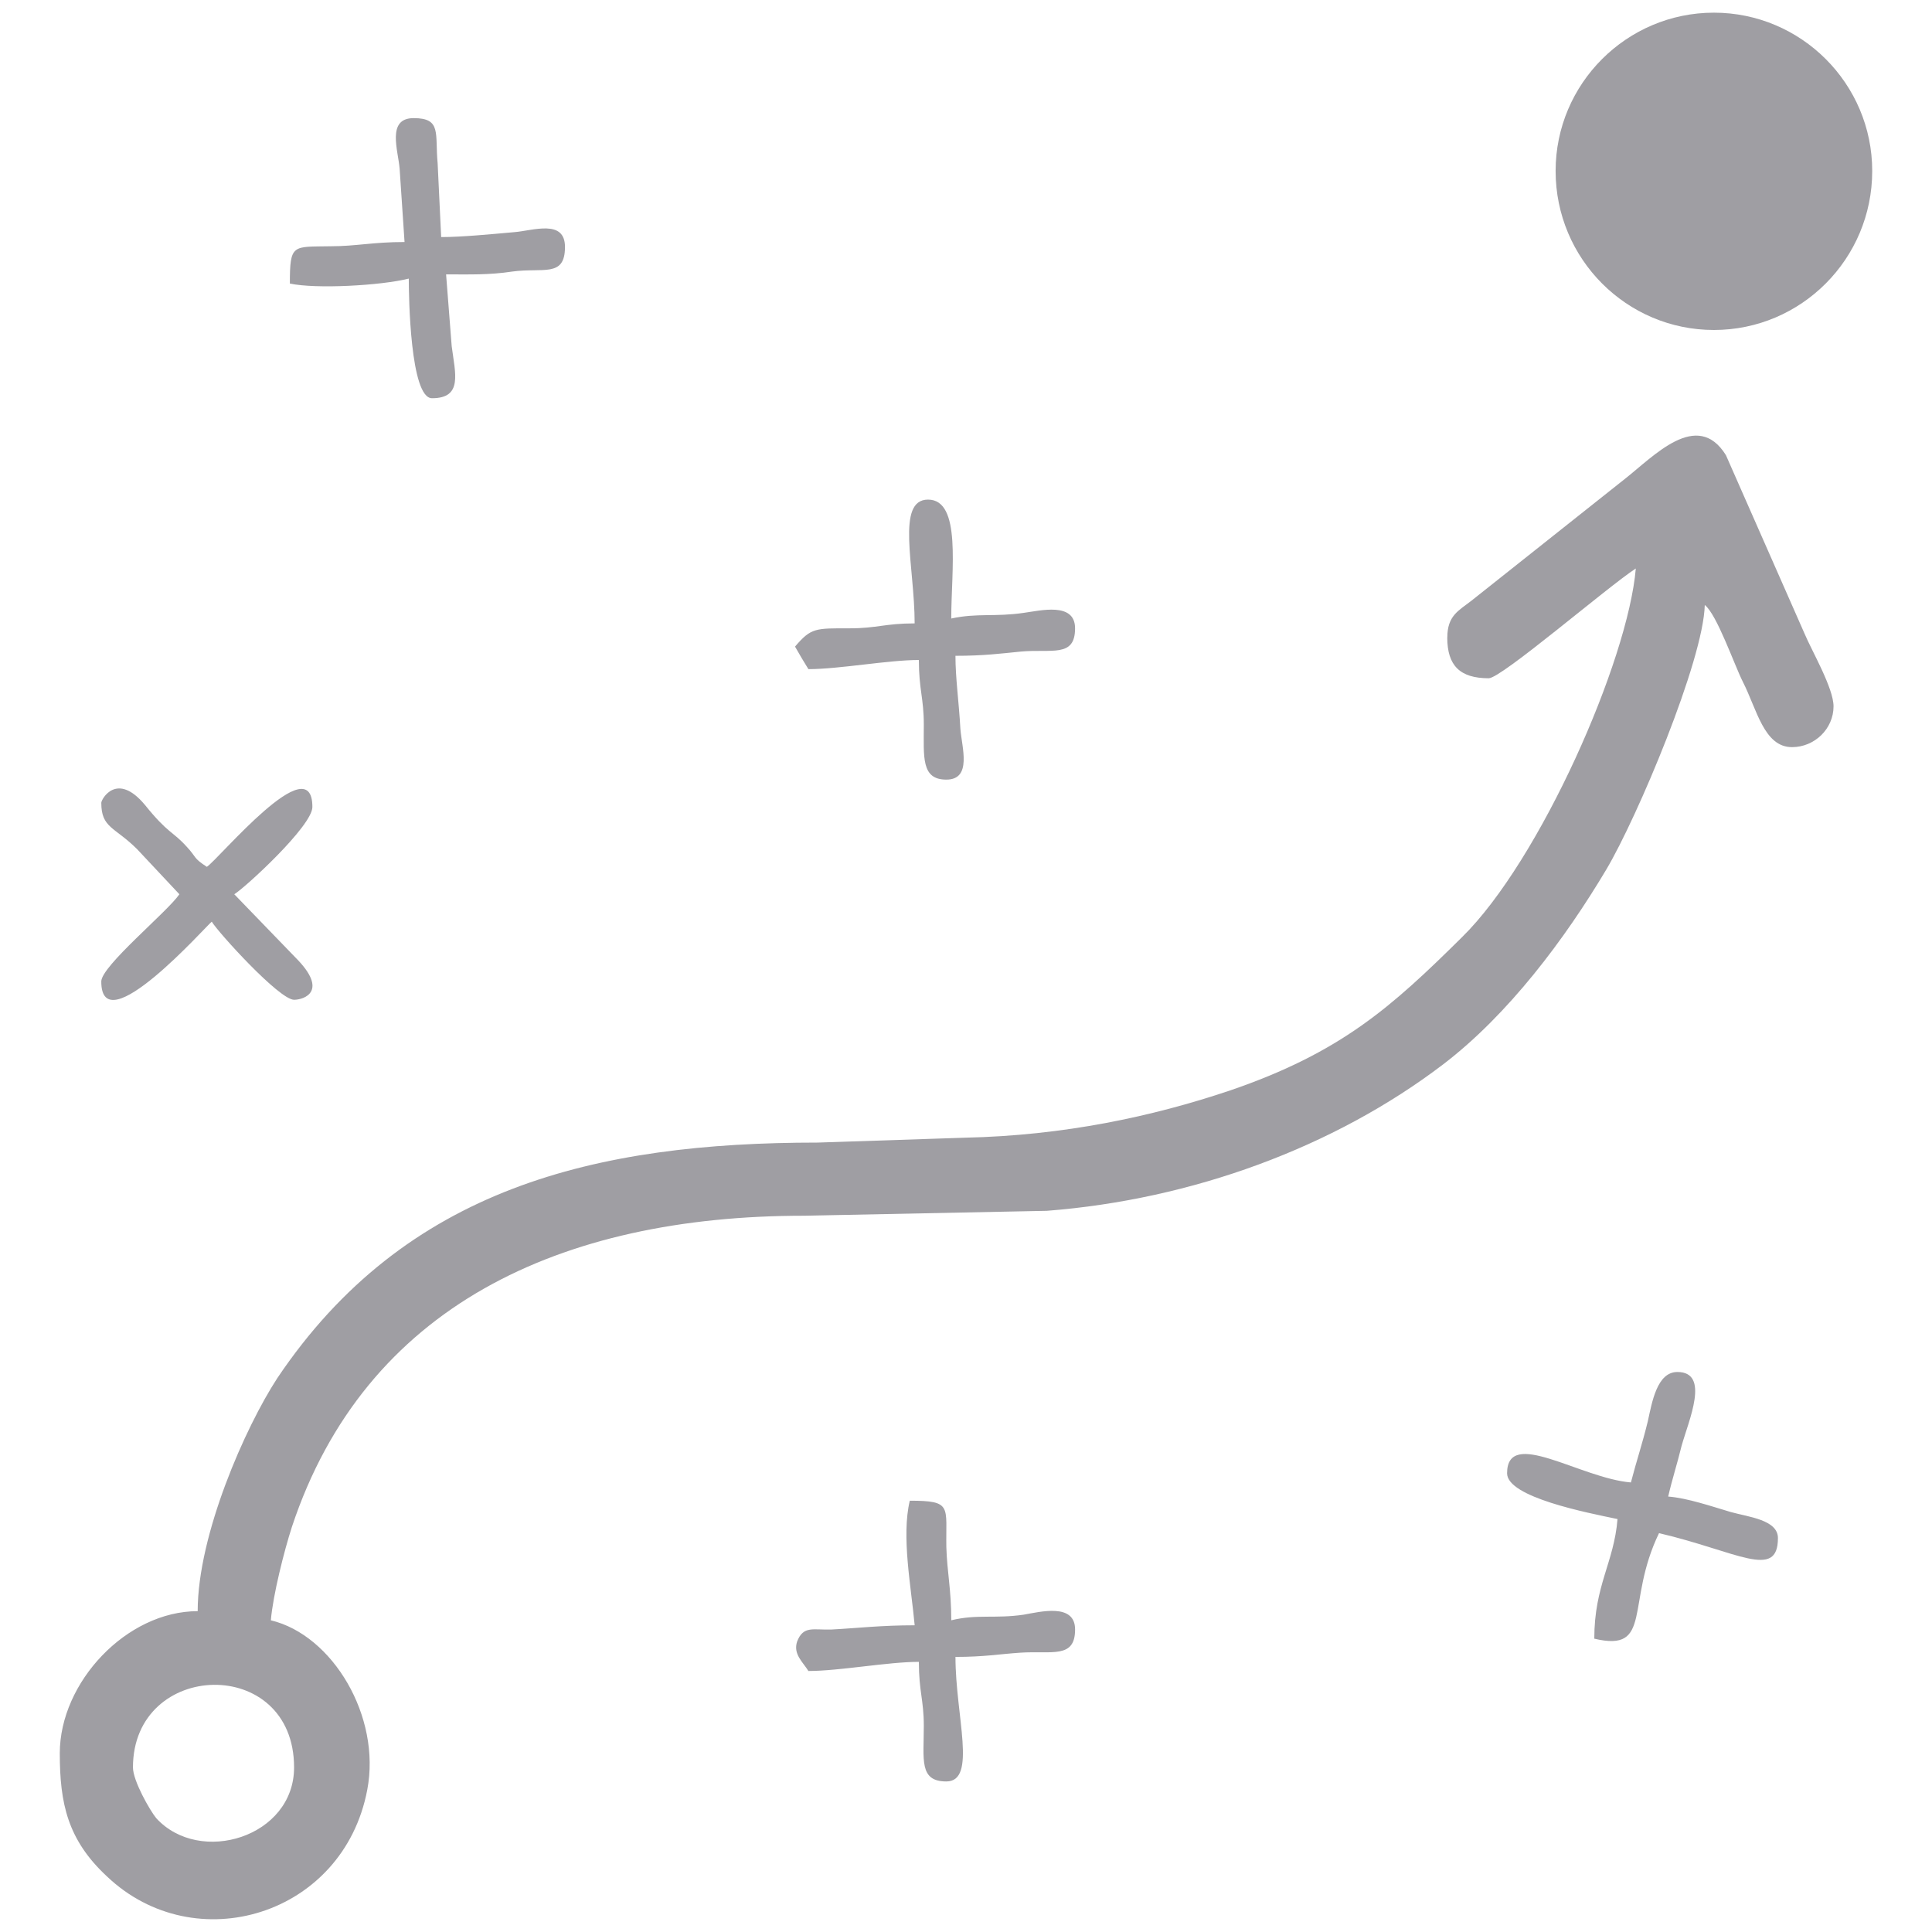 <svg xmlns="http://www.w3.org/2000/svg" width="93" height="93" viewBox="0 0 93 93"><path d="M82.502.61c4.2 0 7.62 3.42 7.62 7.62 0 4.234-3.42 7.654-7.62 7.654s-7.62-3.42-7.62-7.654c0-4.2 3.42-7.62 7.62-7.62zm0 3.624c2.2 0 4.03 1.795 4.03 3.996 0 2.235-1.83 4.03-4.03 4.03s-4.03-1.795-4.03-4.03c0-2.2 1.83-3.996 4.03-3.996zM6.4 85.078c0-5.182 7.756-5.42 7.756 0 0 3.353-4.538 4.742-6.638 2.44-.305-.374-1.118-1.797-1.118-2.44zm63.266-54.393c0 1.355.61 1.964 1.998 1.964.61 0 5.724-4.404 7.078-5.284-.373 4.437-4.606 14.055-8.365 17.747-3.387 3.353-5.825 5.554-11.177 7.383-3.726 1.253-7.993 2.168-12.768 2.27L39.354 55c-10.67 0-19.847 2.168-26.01 11.346-1.525 2.337-3.828 7.52-3.828 11.21-3.42 0-6.638 3.42-6.638 6.84 0 2.406.373 4.167 2.27 5.928 4.233 4.03 11.38 1.897 12.53-4.166.677-3.522-1.66-7.45-4.64-8.162.102-1.22.643-3.353 1.016-4.505 3.522-10.6 12.904-14.97 24.656-14.97l11.685-.237c6.977-.542 13.818-3.048 19.068-7.045 3.15-2.404 5.86-6.028 7.857-9.38 1.49-2.507 4.674-10.06 4.742-12.736.576.44 1.422 2.88 1.83 3.692.676 1.32 1.015 3.15 2.37 3.15 1.084 0 1.998-.88 1.998-1.964 0-.88-1.05-2.676-1.39-3.488l-3.79-8.603c-1.39-2.234-3.488.07-4.877 1.153l-7.382 5.86c-.61.475-1.152.712-1.152 1.762zm8.84 40.675c-2.44-.202-5.96-2.675-5.96-.44 0 1.153 3.86 1.898 5.316 2.202-.17 2.1-1.118 3.184-1.118 5.758 2.845.677 1.49-1.727 3.116-5.08 3.76.88 5.724 2.27 5.724.237 0-.88-1.422-1.016-2.27-1.253-.913-.27-2.1-.677-3.013-.745.204-.882.44-1.593.645-2.44.34-1.22 1.39-3.556-.203-3.556-.982 0-1.22 1.456-1.422 2.37-.272 1.118-.543 1.897-.814 2.947zM4.876 38.644c0 1.22.643 1.152 1.727 2.235l2.032 2.167c-.576.847-3.76 3.455-3.76 4.2 0 3.048 5.08-2.71 5.318-2.88.305.51 3.25 3.76 3.963 3.76.474 0 1.693-.406.068-2.032l-2.947-3.048c.508-.305 3.76-3.285 3.76-4.2 0-2.947-4.505 2.506-5.08 2.88-.678-.44-.475-.44-.983-.983-.677-.745-.88-.61-1.998-1.998-1.355-1.626-2.1-.27-2.1-.102zm39.152 39.592c-1.626 0-2.71.135-3.996.203-.88.033-1.355-.204-1.66.575-.203.61.27.982.542 1.422 1.49 0 3.827-.44 5.317-.44 0 1.422.238 1.83.238 3.082 0 1.625-.237 2.675 1.084 2.675 1.49 0 .44-3.15.44-5.995 1.39 0 2.1-.135 3.116-.203 1.524-.102 2.642.305 2.642-1.118 0-1.288-1.693-.848-2.472-.712-1.39.203-2.235-.034-3.488.27 0-1.49-.203-2.336-.237-3.52-.034-1.965.305-2.236-1.76-2.236-.41 1.727.065 4.132.235 5.994zM19.473 11.65c-1.524 0-2.337.204-3.556.204-1.83.034-1.964-.135-1.964 1.795 1.253.27 4.37.1 5.724-.238 0 .847.068 5.758 1.118 5.758 1.49 0 1.118-1.185.948-2.506l-.27-3.455c1.15 0 2.065.033 3.183-.136 1.49-.203 2.54.305 2.54-1.185 0-1.356-1.558-.78-2.44-.712-1.15.102-2.54.237-3.52.237l-.17-3.556c-.135-1.423.203-2.17-1.152-2.17-1.32 0-.745 1.56-.677 2.44l.236 3.52zm24.555 18.358c-1.422 0-1.83.237-3.116.237-1.66 0-1.863-.034-2.642.88.27.475.373.644.644 1.085 1.49 0 3.827-.44 5.317-.44 0 1.422.238 1.83.238 3.116 0 1.558-.135 2.642 1.084 2.642 1.253 0 .745-1.558.677-2.44-.07-1.286-.238-2.438-.238-3.52 1.355 0 2.134-.103 3.15-.204 1.49-.135 2.608.305 2.608-1.118 0-1.287-1.693-.847-2.472-.745-1.39.204-2.235 0-3.488.272 0-2.337.508-5.724-1.118-5.724-1.56 0-.644 3.217-.644 5.96z" fill="#9F9EA3"/></svg>